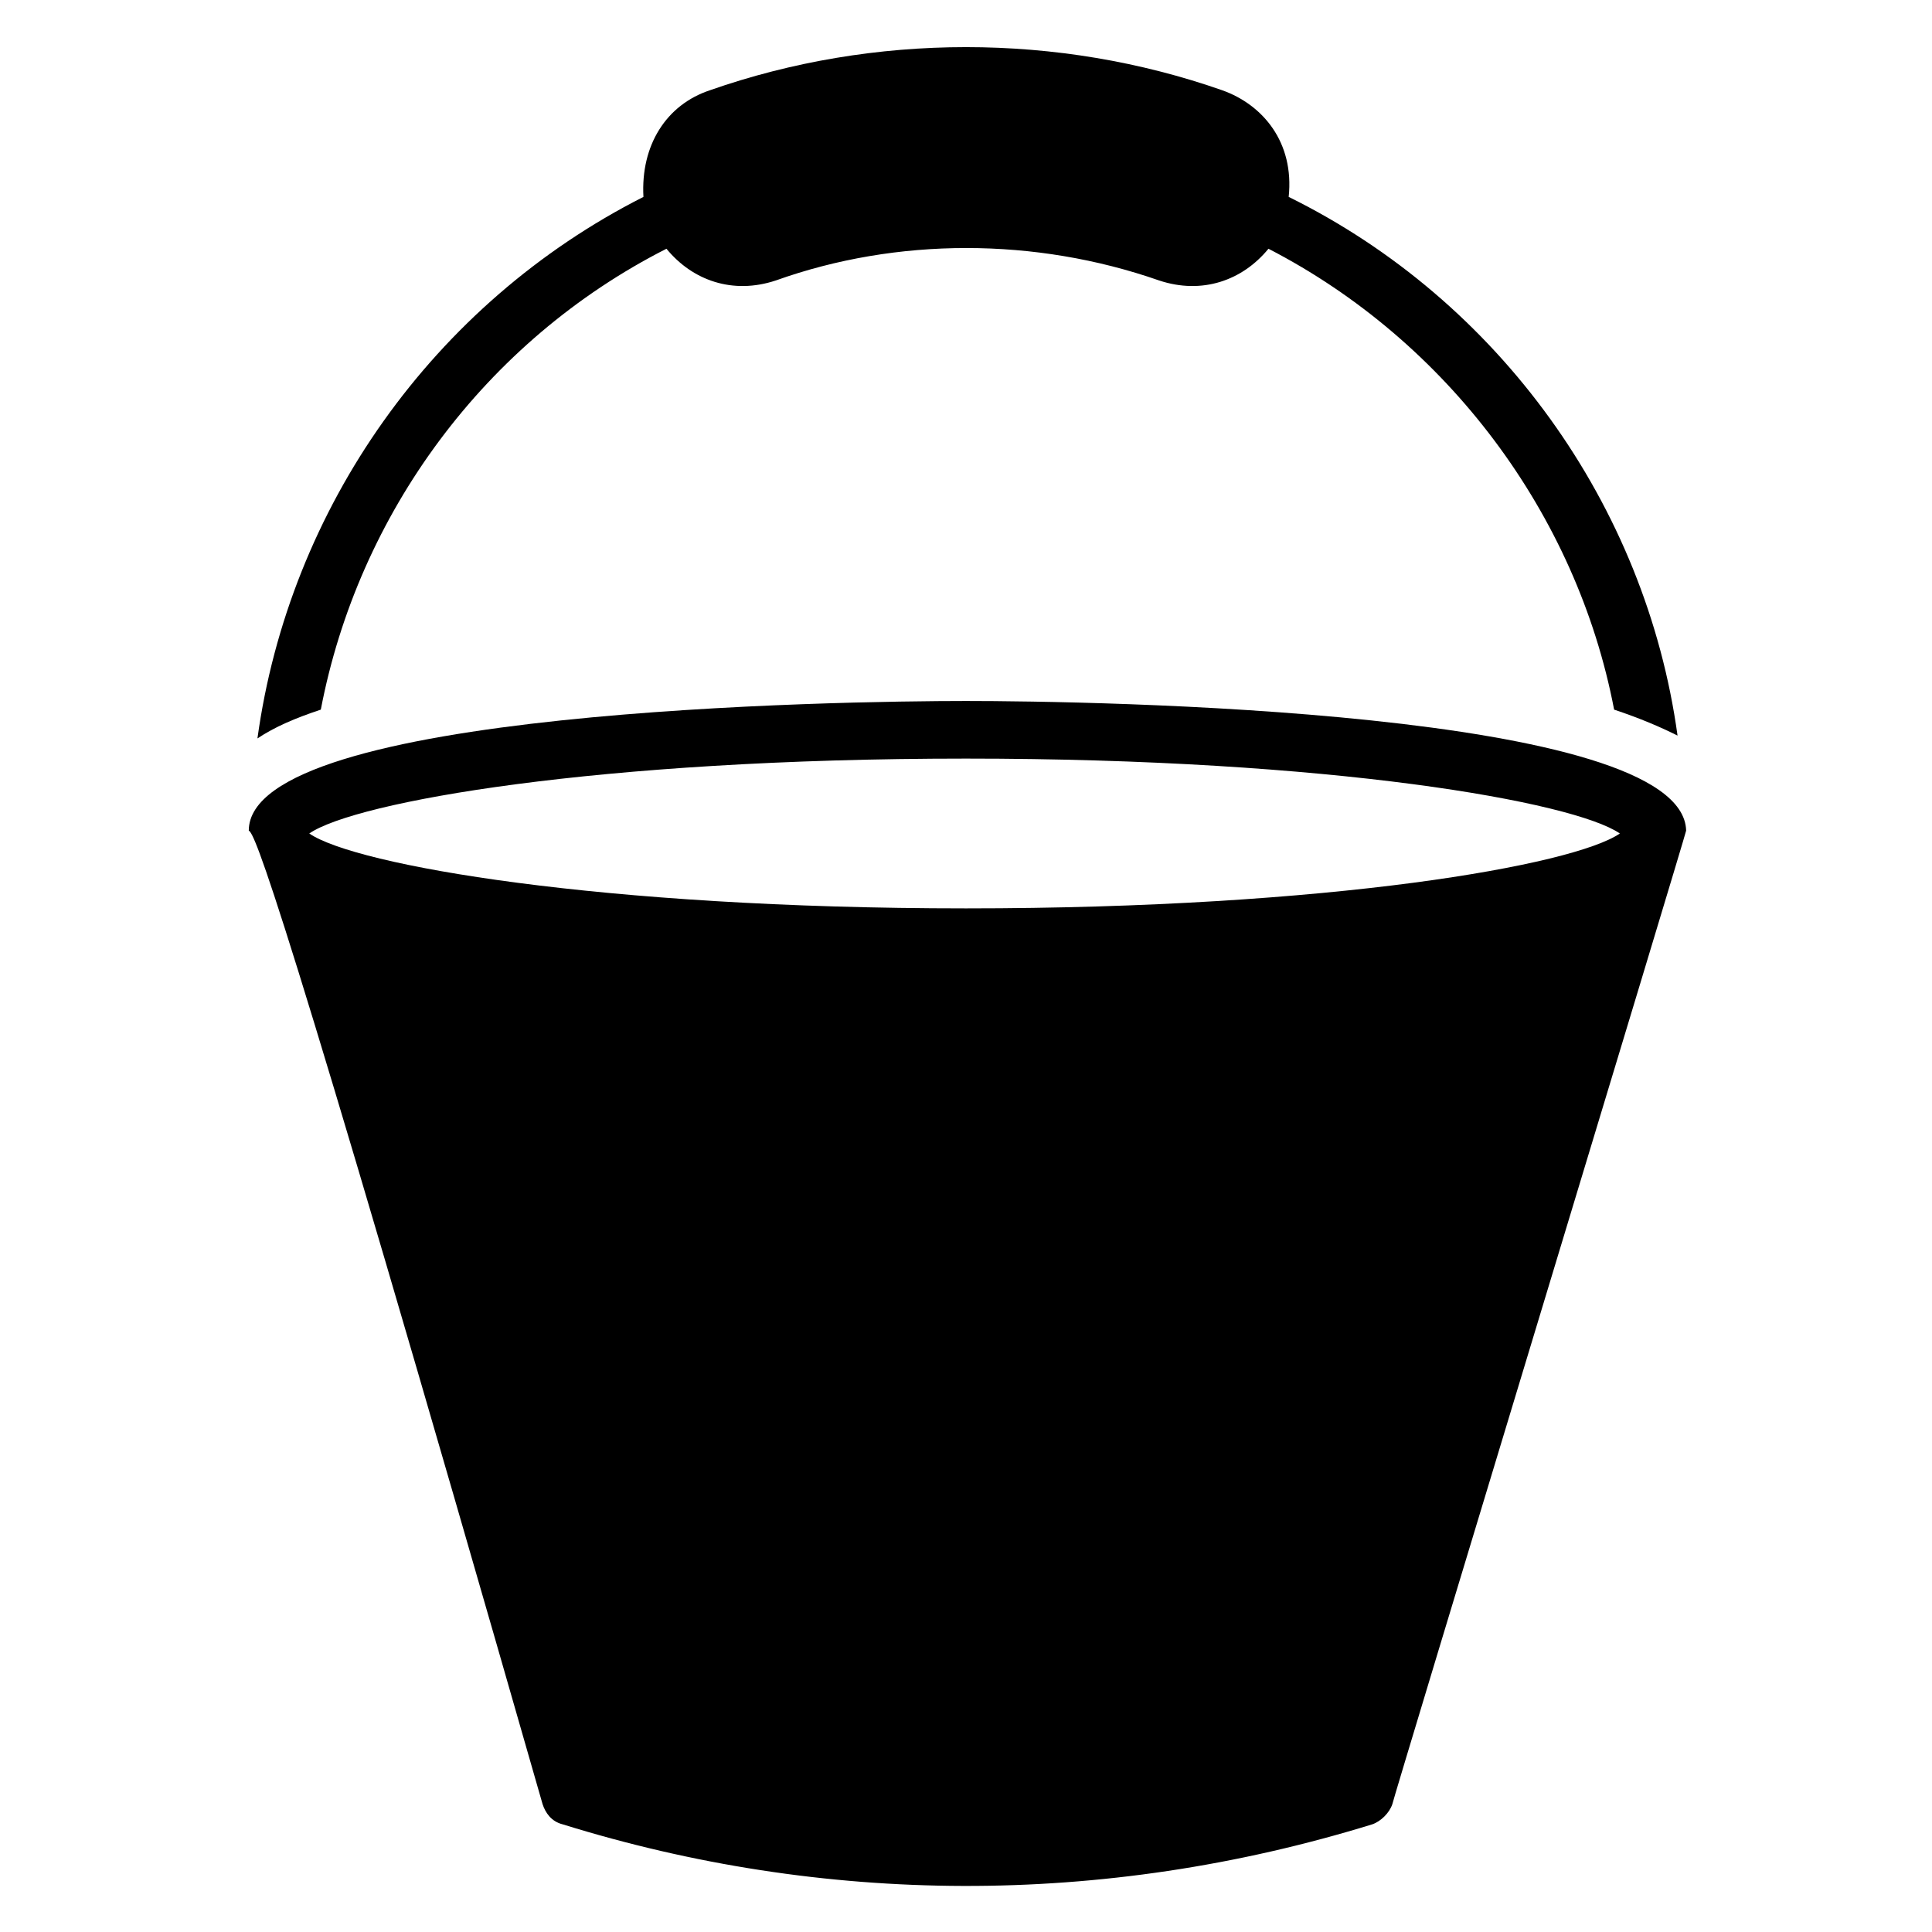 <?xml version="1.0" encoding="UTF-8"?>
<!-- Uploaded to: SVG Repo, www.svgrepo.com, Generator: SVG Repo Mixer Tools -->
<svg fill="#000000" width="800px" height="800px" version="1.1" viewBox="144 144 512 512" xmlns="http://www.w3.org/2000/svg">
 <g>
  <path d="m400 329.77c-32.824 0-190.07 2.289-190.07 34.352 1.527 0.762 7.633 12.977 77.863 258.01 0.762 2.289 2.289 4.582 5.344 5.344 68.703 21.375 142.75 22.137 214.5 0 2.289-0.762 4.582-3.055 5.344-5.344 0-0.762 77.863-257.25 77.863-258.01-0.77-32.059-158.02-34.352-190.84-34.352zm0 54.961c-96.945 0-161.83-11.449-174.04-19.848 12.215-8.398 76.336-19.848 174.04-19.848 96.945 0 161.07 11.449 173.28 19.848-12.215 8.398-76.336 19.848-173.28 19.848z"/>
  <path d="m588.55 338.93c-4.582-2.289-9.922-4.582-16.793-6.871-9.922-51.906-44.273-97.707-91.602-122.14-6.871 8.398-17.559 12.215-29.008 8.398-32.824-11.449-69.465-11.449-101.52 0-11.449 3.816-22.137 0-29.008-8.398-48.09 24.426-81.68 70.227-91.602 122.14-6.871 2.289-12.215 4.582-16.793 7.633 8.398-61.066 46.562-115.27 102.29-143.51-0.762-13.742 6.106-24.426 17.559-28.242 43.512-15.266 92.363-15.266 135.88 0 10.688 3.816 19.082 13.742 17.559 28.242 55.719 27.48 94.648 81.68 103.05 142.75z"/>
 </g>
</svg>
